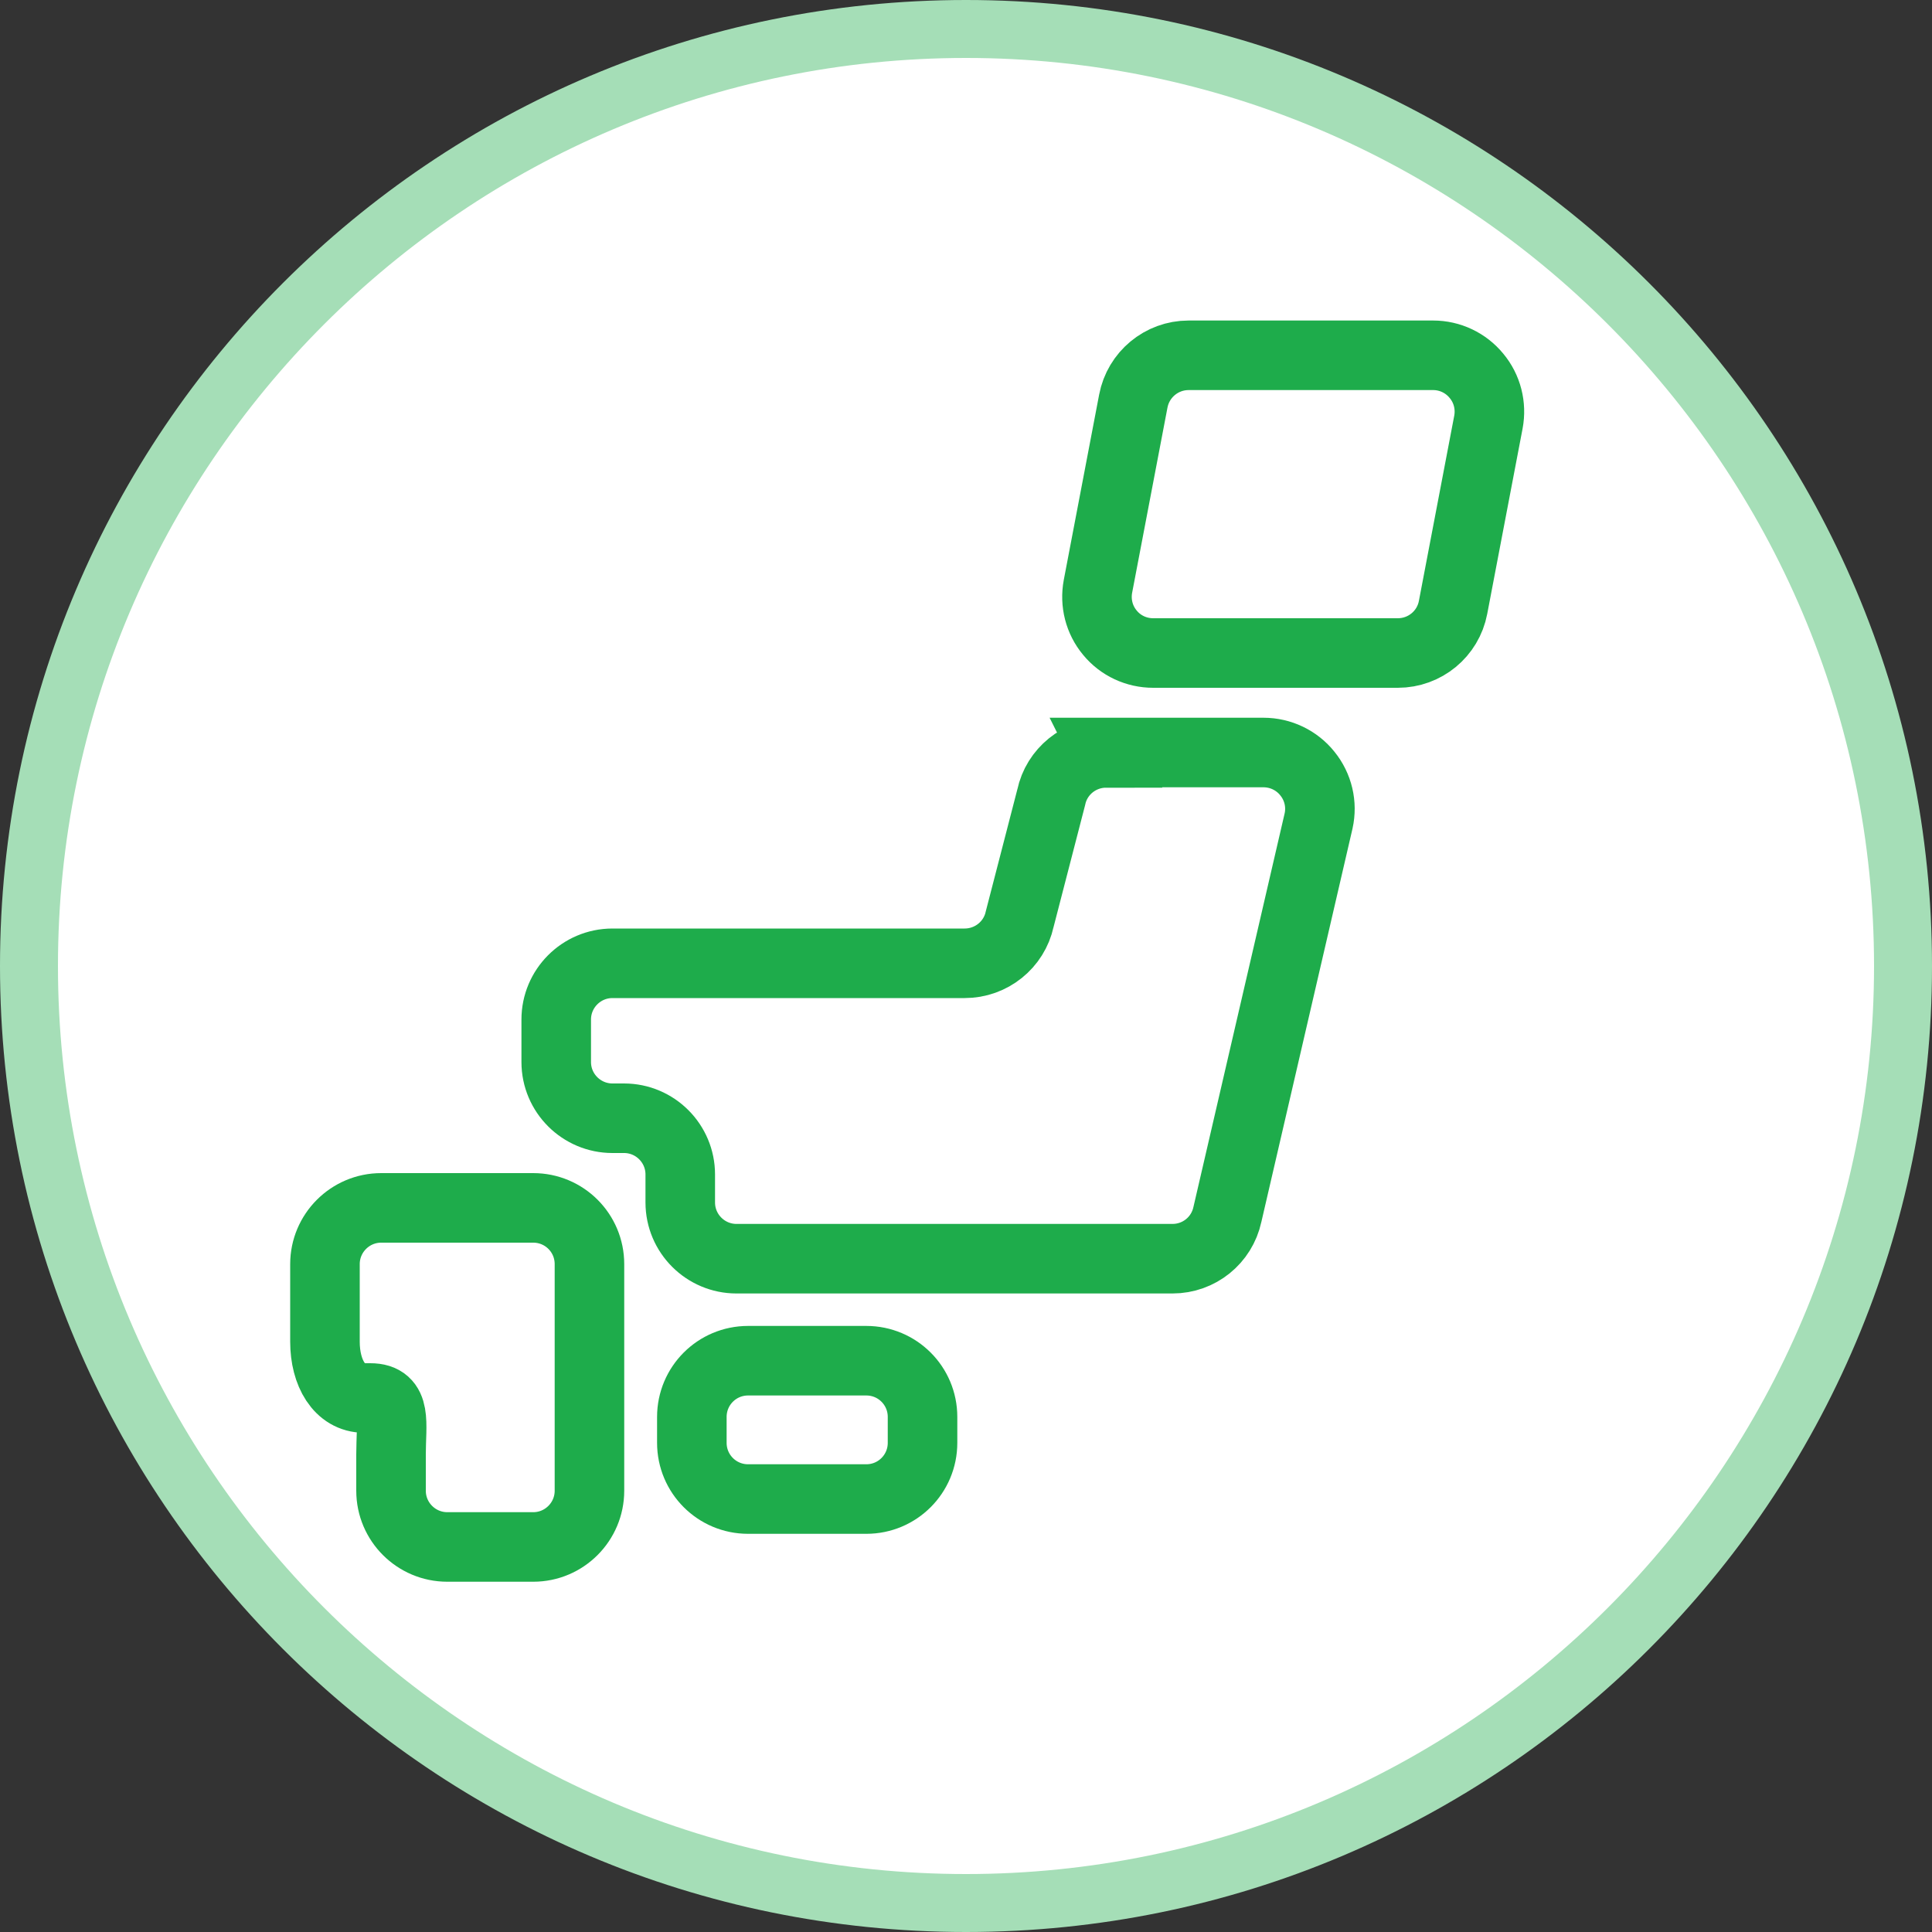 <svg viewBox="0 0 100 100" xmlns="http://www.w3.org/2000/svg"><rect x="0" y="0" width="100" height="100" fill="#333333" stroke="none"/><path d="m50 98.5c-26.74 0-48.5-21.76-48.5-48.5s21.76-48.5 48.5-48.5 48.5 21.76 48.5 48.5-21.76 48.5-48.5 48.5z" fill="#fff"/><path d="m50 3c25.92 0 47 21.08 47 47s-21.08 47-47 47-47-21.08-47-47 21.08-47 47-47m0-3c-27.61 0-50 22.39-50 50s22.39 50 50 50 50-22.39 50-50-22.39-50-50-50z" fill="#a5deb7"/><g fill="#fff" stroke="#1eac4b" stroke-miterlimit="10" stroke-width="3.6"><path d="m47.75 74.68c0 1.61-1.3 2.91-2.91 2.91h-6.12c-1.61 0-2.91-1.3-2.91-2.91v-1.34c0-1.61 1.3-2.91 2.91-2.91h6.12c1.61 0 2.91 1.3 2.91 2.91z"/><path d="m20.24 62.52h-.51c-1.61 0-2.91 1.31-2.91 2.91v4.02c0 1.61.75 2.91 2.03 2.91h.32c1.39 0 1.07 1.3 1.07 2.91v1.89c0 1.61 1.31 2.91 2.91 2.91h4.45c1.61 0 2.91-1.31 2.91-2.91v-11.73c0-1.61-1.3-2.91-2.91-2.91z"/><path d="m57.25 38.97c-1.37 0-2.56.96-2.84 2.3l-1.63 6.3c-.29 1.34-1.48 2.29-2.85 2.29h-18.23c-1.61 0-2.91 1.31-2.91 2.91v2.2c0 1.61 1.31 2.91 2.91 2.91h.6c1.61 0 2.91 1.31 2.91 2.91v1.45c0 1.61 1.31 2.91 2.91 2.91h22.57c1.37 0 2.55-.95 2.84-2.29l4.72-20.37c.19-.86-.02-1.76-.58-2.45-.55-.69-1.39-1.09-2.27-1.09h-8.16z"/><path d="m75.21 31.44c-.26 1.37-1.46 2.36-2.86 2.36h-12.66c-.87 0-1.69-.38-2.24-1.05-.56-.67-.78-1.55-.62-2.4l1.83-9.59c.26-1.37 1.46-2.37 2.86-2.37h12.66c.87 0 1.69.39 2.24 1.06.56.67.78 1.55.62 2.4z"/></g></svg>